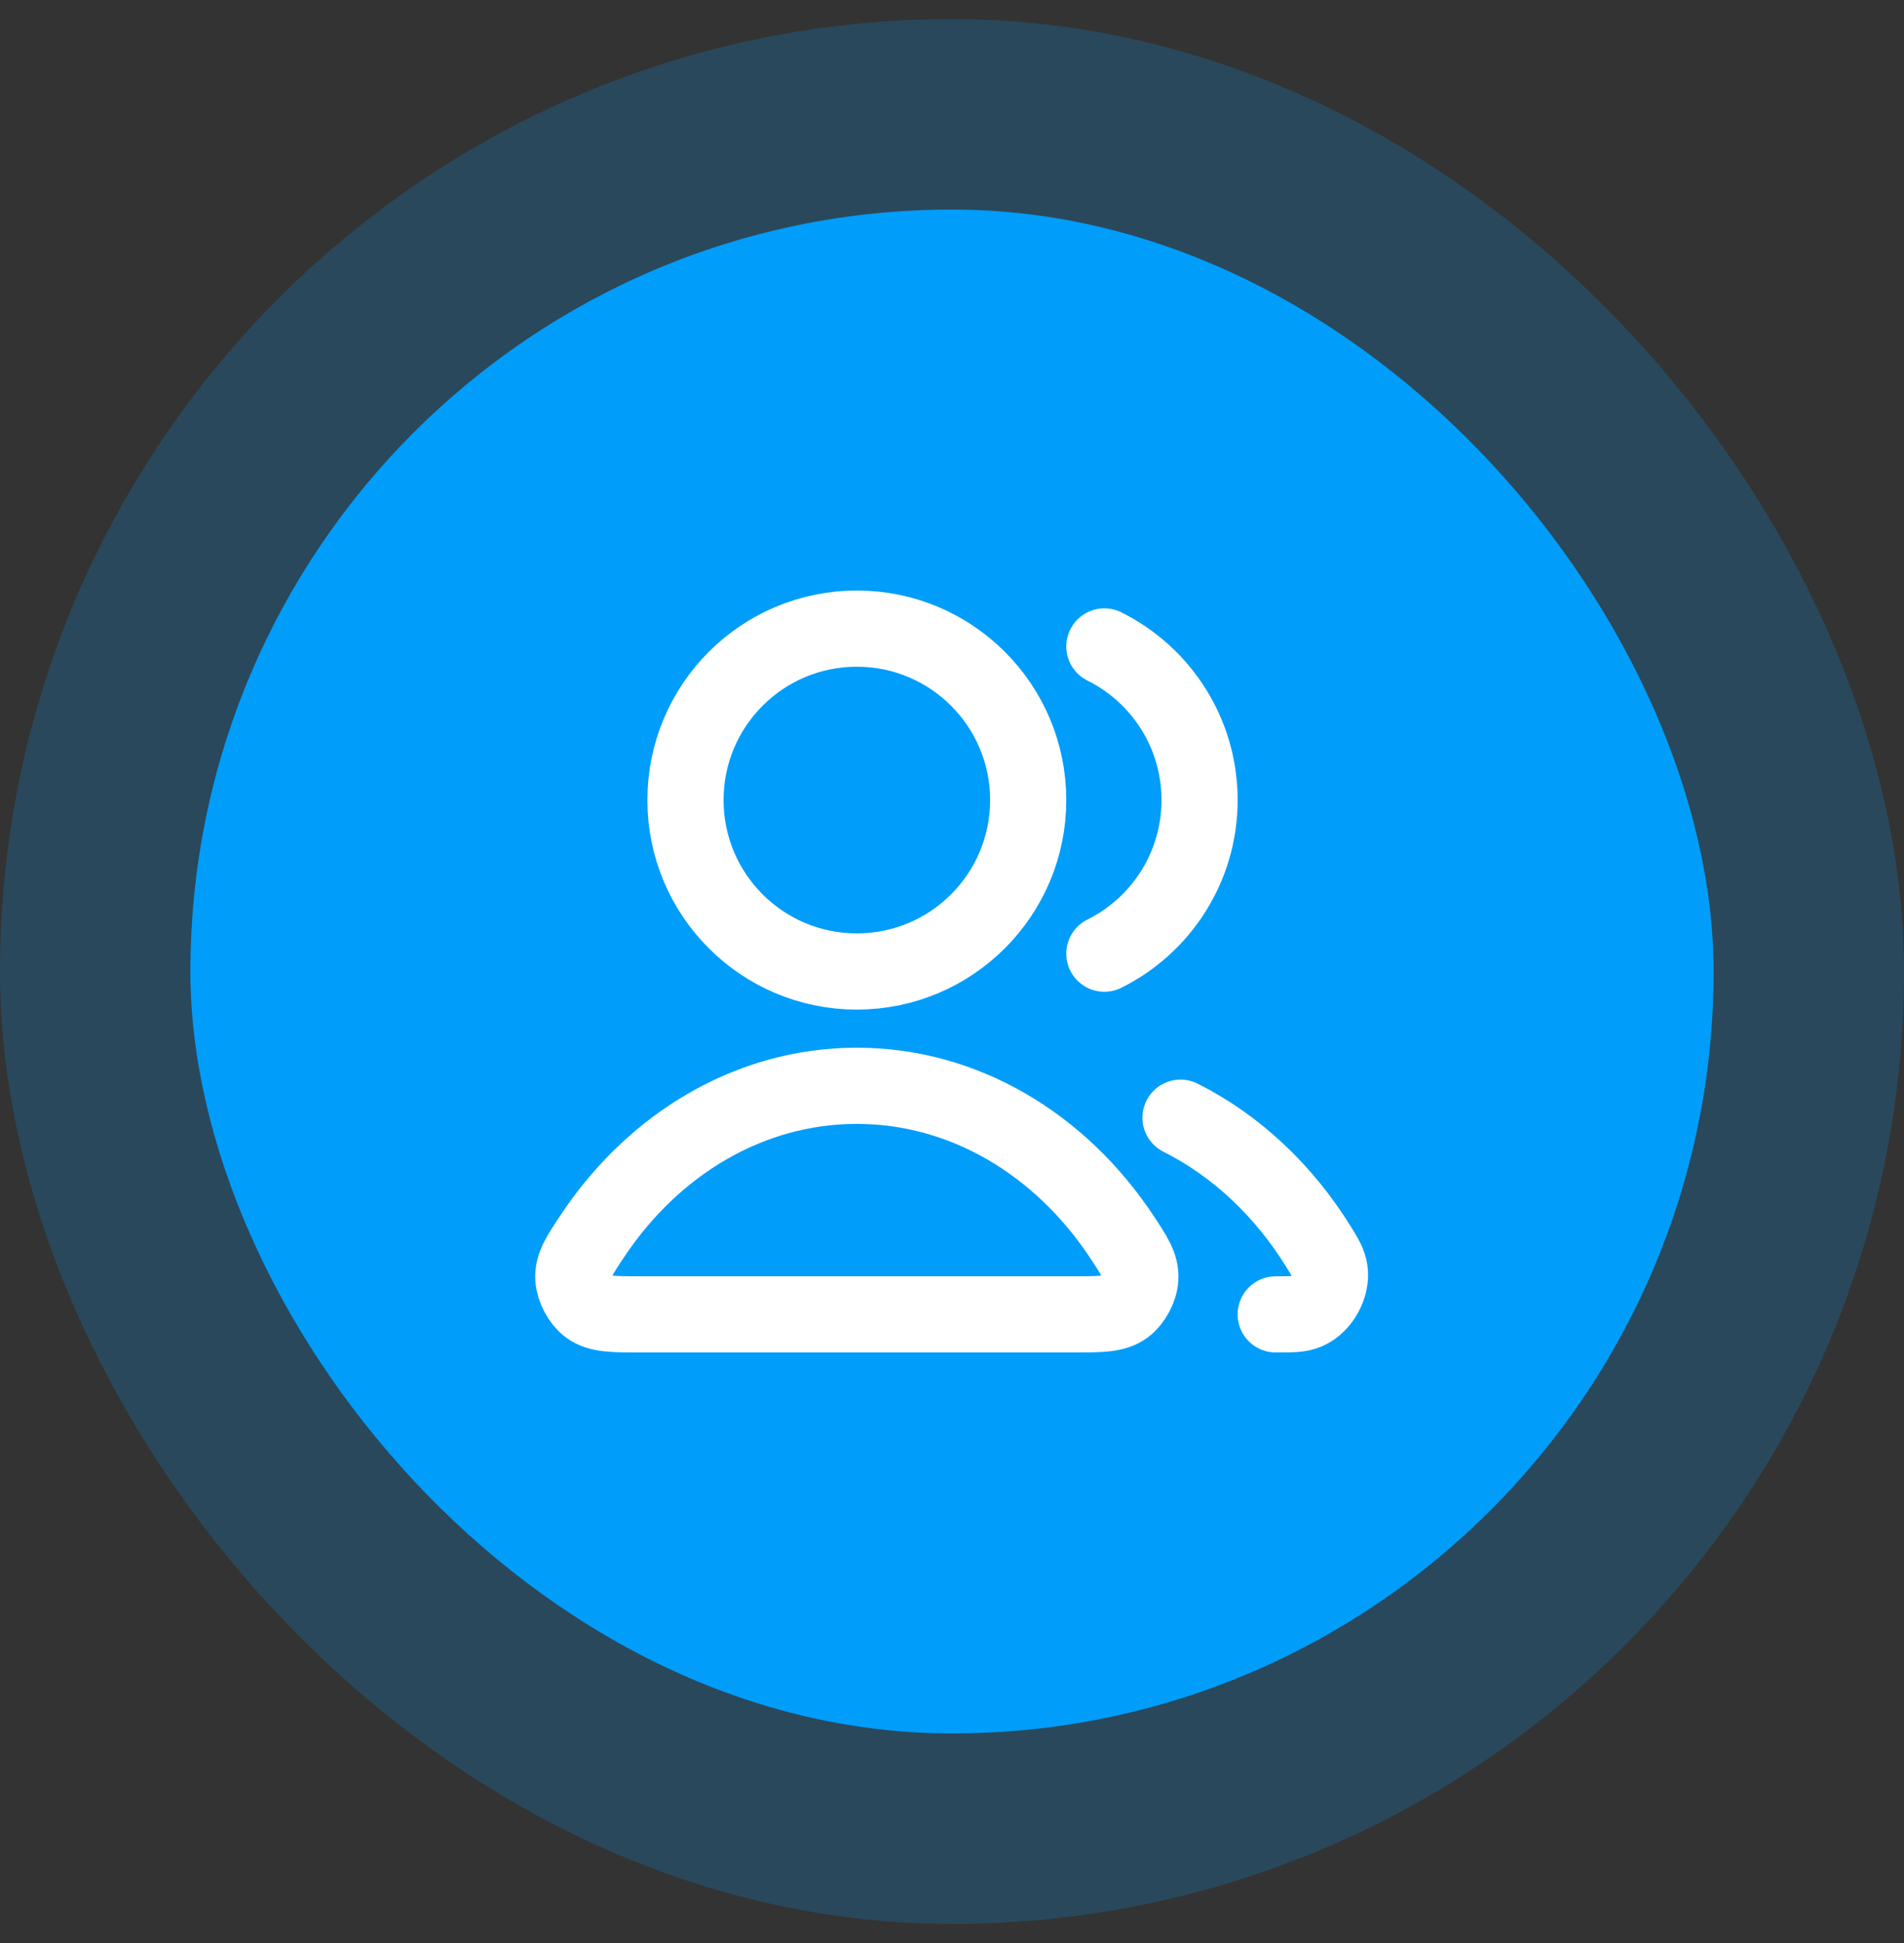 <svg width="50" height="51" viewBox="0 0 50 51" fill="none" xmlns="http://www.w3.org/2000/svg">
<rect x="0" y="0" width="50" height="51" fill="#333333" stroke="none"/>
<rect x="5" y="5.5" width="40" height="40" rx="20" fill="#009DFB"/>
<rect x="5" y="5.5" width="40" height="40" rx="20" stroke="#009DFB" stroke-opacity="0.2" stroke-width="10"/>
<path d="M31.001 29.337C32.457 30.068 33.705 31.242 34.616 32.71C34.797 33 34.887 33.146 34.918 33.347C34.981 33.756 34.702 34.258 34.321 34.42C34.133 34.5 33.922 34.5 33.501 34.5M29.001 25.032C30.483 24.296 31.501 22.767 31.501 21C31.501 19.233 30.483 17.704 29.001 16.968M27.001 21C27.001 23.485 24.986 25.5 22.501 25.5C20.015 25.5 18.001 23.485 18.001 21C18.001 18.515 20.015 16.5 22.501 16.5C24.986 16.5 27.001 18.515 27.001 21ZM15.56 32.438C17.154 30.045 19.67 28.5 22.501 28.5C25.331 28.5 27.847 30.045 29.442 32.438C29.791 32.963 29.965 33.225 29.945 33.56C29.93 33.821 29.759 34.14 29.55 34.298C29.283 34.5 28.915 34.5 28.178 34.5H16.823C16.087 34.5 15.719 34.5 15.451 34.298C15.243 34.14 15.072 33.821 15.056 33.56C15.036 33.225 15.211 32.963 15.56 32.438Z" stroke="white" stroke-width="2" stroke-linecap="round" stroke-linejoin="round"/>
</svg>
